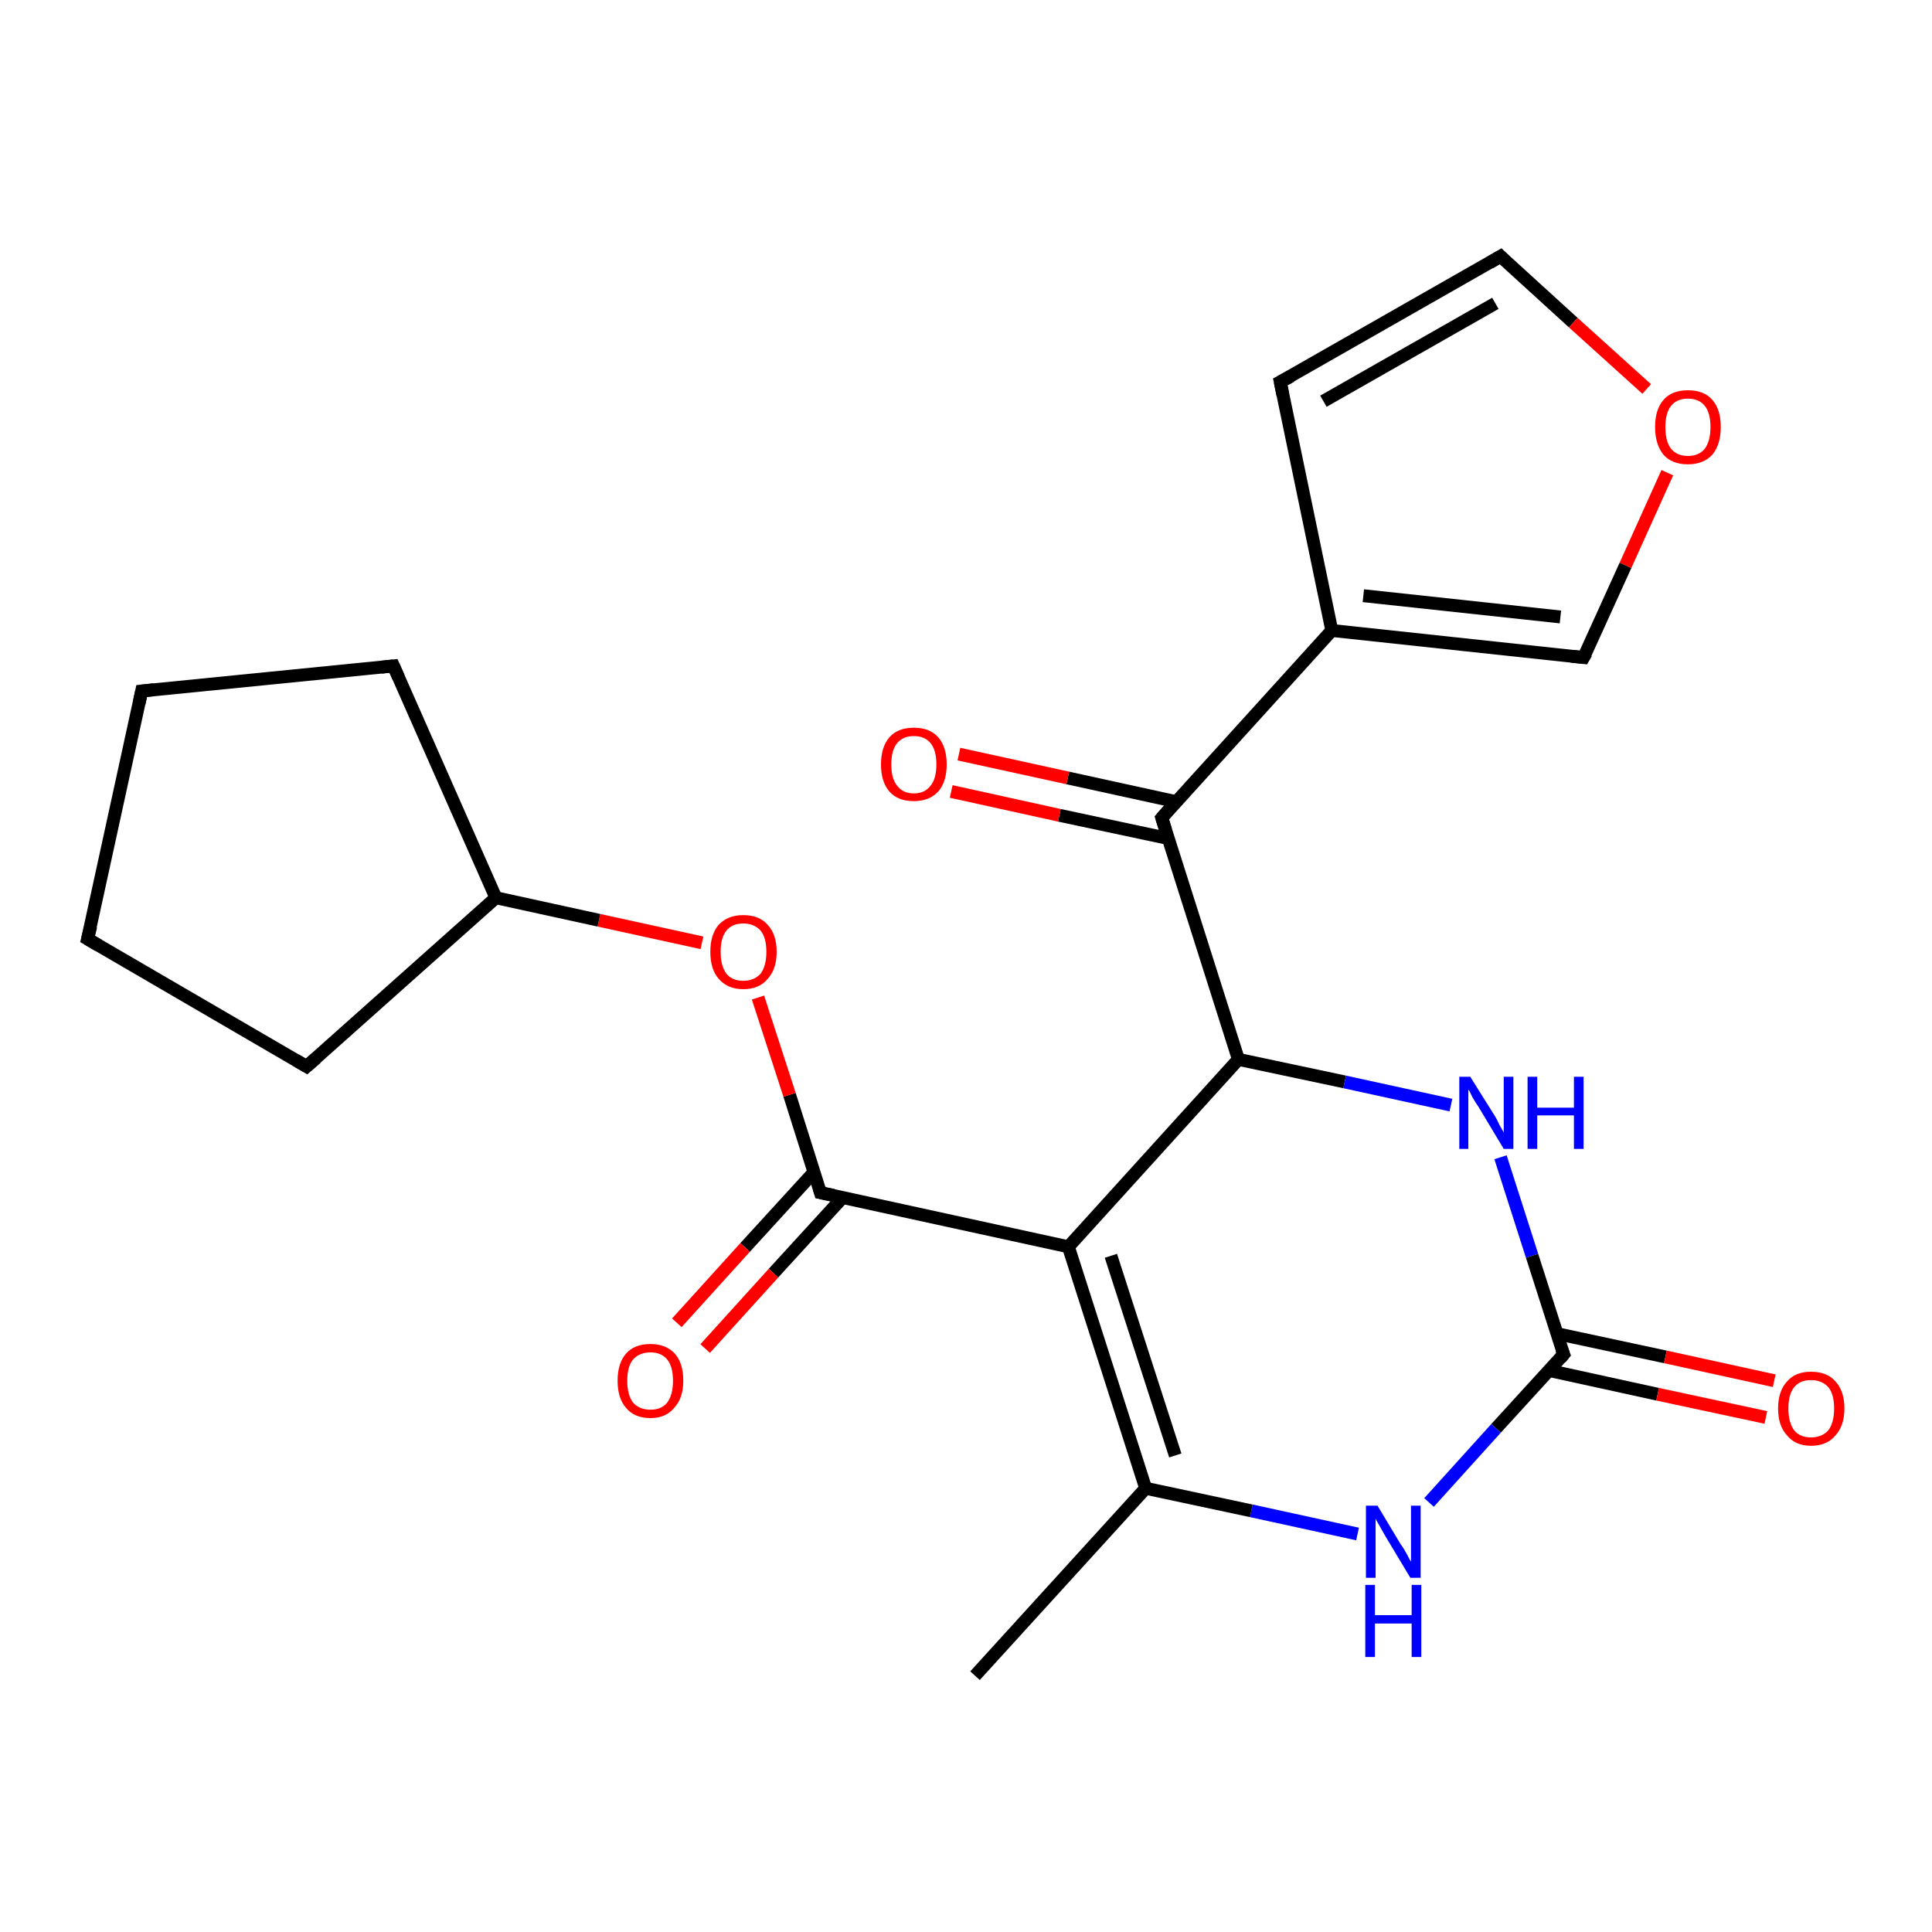 <?xml version='1.0' encoding='iso-8859-1'?>
<svg version='1.1' baseProfile='full'
              xmlns='http://www.w3.org/2000/svg'
                      xmlns:rdkit='http://www.rdkit.org/xml'
                      xmlns:xlink='http://www.w3.org/1999/xlink'
                  xml:space='preserve'
width='300px' height='300px' viewBox='0 0 300 300'>
<!-- END OF HEADER -->
<rect style='opacity:1.0;fill:#FFFFFF;stroke:none' width='300.0' height='300.0' x='0.0' y='0.0'> </rect>
<path class='bond-0 atom-0 atom-1' d='M 151.4,260.2 L 177.9,231.1' style='fill:none;fill-rule:evenodd;stroke:#000000;stroke-width:2.0px;stroke-linecap:butt;stroke-linejoin:miter;stroke-opacity:1' />
<path class='bond-1 atom-1 atom-2' d='M 177.9,231.1 L 165.9,193.6' style='fill:none;fill-rule:evenodd;stroke:#000000;stroke-width:2.0px;stroke-linecap:butt;stroke-linejoin:miter;stroke-opacity:1' />
<path class='bond-1 atom-1 atom-2' d='M 182.5,226.0 L 172.5,195.0' style='fill:none;fill-rule:evenodd;stroke:#000000;stroke-width:2.0px;stroke-linecap:butt;stroke-linejoin:miter;stroke-opacity:1' />
<path class='bond-2 atom-2 atom-3' d='M 165.9,193.6 L 127.4,185.2' style='fill:none;fill-rule:evenodd;stroke:#000000;stroke-width:2.0px;stroke-linecap:butt;stroke-linejoin:miter;stroke-opacity:1' />
<path class='bond-3 atom-3 atom-4' d='M 126.4,182.0 L 115.7,193.7' style='fill:none;fill-rule:evenodd;stroke:#000000;stroke-width:2.0px;stroke-linecap:butt;stroke-linejoin:miter;stroke-opacity:1' />
<path class='bond-3 atom-3 atom-4' d='M 115.7,193.7 L 105.1,205.4' style='fill:none;fill-rule:evenodd;stroke:#FF0000;stroke-width:2.0px;stroke-linecap:butt;stroke-linejoin:miter;stroke-opacity:1' />
<path class='bond-3 atom-3 atom-4' d='M 130.8,186.0 L 120.1,197.7' style='fill:none;fill-rule:evenodd;stroke:#000000;stroke-width:2.0px;stroke-linecap:butt;stroke-linejoin:miter;stroke-opacity:1' />
<path class='bond-3 atom-3 atom-4' d='M 120.1,197.7 L 109.5,209.4' style='fill:none;fill-rule:evenodd;stroke:#FF0000;stroke-width:2.0px;stroke-linecap:butt;stroke-linejoin:miter;stroke-opacity:1' />
<path class='bond-4 atom-3 atom-5' d='M 127.4,185.2 L 122.6,170.0' style='fill:none;fill-rule:evenodd;stroke:#000000;stroke-width:2.0px;stroke-linecap:butt;stroke-linejoin:miter;stroke-opacity:1' />
<path class='bond-4 atom-3 atom-5' d='M 122.6,170.0 L 117.7,154.9' style='fill:none;fill-rule:evenodd;stroke:#FF0000;stroke-width:2.0px;stroke-linecap:butt;stroke-linejoin:miter;stroke-opacity:1' />
<path class='bond-5 atom-5 atom-6' d='M 109.0,146.4 L 93.0,142.9' style='fill:none;fill-rule:evenodd;stroke:#FF0000;stroke-width:2.0px;stroke-linecap:butt;stroke-linejoin:miter;stroke-opacity:1' />
<path class='bond-5 atom-5 atom-6' d='M 93.0,142.9 L 77.0,139.4' style='fill:none;fill-rule:evenodd;stroke:#000000;stroke-width:2.0px;stroke-linecap:butt;stroke-linejoin:miter;stroke-opacity:1' />
<path class='bond-6 atom-6 atom-7' d='M 77.0,139.4 L 47.6,165.6' style='fill:none;fill-rule:evenodd;stroke:#000000;stroke-width:2.0px;stroke-linecap:butt;stroke-linejoin:miter;stroke-opacity:1' />
<path class='bond-7 atom-7 atom-8' d='M 47.6,165.6 L 13.6,145.8' style='fill:none;fill-rule:evenodd;stroke:#000000;stroke-width:2.0px;stroke-linecap:butt;stroke-linejoin:miter;stroke-opacity:1' />
<path class='bond-8 atom-8 atom-9' d='M 13.6,145.8 L 22.0,107.3' style='fill:none;fill-rule:evenodd;stroke:#000000;stroke-width:2.0px;stroke-linecap:butt;stroke-linejoin:miter;stroke-opacity:1' />
<path class='bond-9 atom-9 atom-10' d='M 22.0,107.3 L 61.1,103.4' style='fill:none;fill-rule:evenodd;stroke:#000000;stroke-width:2.0px;stroke-linecap:butt;stroke-linejoin:miter;stroke-opacity:1' />
<path class='bond-10 atom-2 atom-11' d='M 165.9,193.6 L 192.3,164.5' style='fill:none;fill-rule:evenodd;stroke:#000000;stroke-width:2.0px;stroke-linecap:butt;stroke-linejoin:miter;stroke-opacity:1' />
<path class='bond-11 atom-11 atom-12' d='M 192.3,164.5 L 180.4,127.0' style='fill:none;fill-rule:evenodd;stroke:#000000;stroke-width:2.0px;stroke-linecap:butt;stroke-linejoin:miter;stroke-opacity:1' />
<path class='bond-12 atom-12 atom-13' d='M 182.7,124.5 L 165.8,120.8' style='fill:none;fill-rule:evenodd;stroke:#000000;stroke-width:2.0px;stroke-linecap:butt;stroke-linejoin:miter;stroke-opacity:1' />
<path class='bond-12 atom-12 atom-13' d='M 165.8,120.8 L 148.9,117.1' style='fill:none;fill-rule:evenodd;stroke:#FF0000;stroke-width:2.0px;stroke-linecap:butt;stroke-linejoin:miter;stroke-opacity:1' />
<path class='bond-12 atom-12 atom-13' d='M 181.4,130.2 L 164.5,126.6' style='fill:none;fill-rule:evenodd;stroke:#000000;stroke-width:2.0px;stroke-linecap:butt;stroke-linejoin:miter;stroke-opacity:1' />
<path class='bond-12 atom-12 atom-13' d='M 164.5,126.6 L 147.7,122.9' style='fill:none;fill-rule:evenodd;stroke:#FF0000;stroke-width:2.0px;stroke-linecap:butt;stroke-linejoin:miter;stroke-opacity:1' />
<path class='bond-13 atom-12 atom-14' d='M 180.4,127.0 L 206.8,97.9' style='fill:none;fill-rule:evenodd;stroke:#000000;stroke-width:2.0px;stroke-linecap:butt;stroke-linejoin:miter;stroke-opacity:1' />
<path class='bond-14 atom-14 atom-15' d='M 206.8,97.9 L 198.8,59.3' style='fill:none;fill-rule:evenodd;stroke:#000000;stroke-width:2.0px;stroke-linecap:butt;stroke-linejoin:miter;stroke-opacity:1' />
<path class='bond-15 atom-15 atom-16' d='M 198.8,59.3 L 233.0,39.8' style='fill:none;fill-rule:evenodd;stroke:#000000;stroke-width:2.0px;stroke-linecap:butt;stroke-linejoin:miter;stroke-opacity:1' />
<path class='bond-15 atom-15 atom-16' d='M 205.5,62.3 L 232.2,47.1' style='fill:none;fill-rule:evenodd;stroke:#000000;stroke-width:2.0px;stroke-linecap:butt;stroke-linejoin:miter;stroke-opacity:1' />
<path class='bond-16 atom-16 atom-17' d='M 233.0,39.8 L 244.3,50.1' style='fill:none;fill-rule:evenodd;stroke:#000000;stroke-width:2.0px;stroke-linecap:butt;stroke-linejoin:miter;stroke-opacity:1' />
<path class='bond-16 atom-16 atom-17' d='M 244.3,50.1 L 255.7,60.4' style='fill:none;fill-rule:evenodd;stroke:#FF0000;stroke-width:2.0px;stroke-linecap:butt;stroke-linejoin:miter;stroke-opacity:1' />
<path class='bond-17 atom-17 atom-18' d='M 258.9,73.4 L 252.4,87.8' style='fill:none;fill-rule:evenodd;stroke:#FF0000;stroke-width:2.0px;stroke-linecap:butt;stroke-linejoin:miter;stroke-opacity:1' />
<path class='bond-17 atom-17 atom-18' d='M 252.4,87.8 L 245.9,102.1' style='fill:none;fill-rule:evenodd;stroke:#000000;stroke-width:2.0px;stroke-linecap:butt;stroke-linejoin:miter;stroke-opacity:1' />
<path class='bond-18 atom-11 atom-19' d='M 192.3,164.5 L 208.8,168.0' style='fill:none;fill-rule:evenodd;stroke:#000000;stroke-width:2.0px;stroke-linecap:butt;stroke-linejoin:miter;stroke-opacity:1' />
<path class='bond-18 atom-11 atom-19' d='M 208.8,168.0 L 225.3,171.6' style='fill:none;fill-rule:evenodd;stroke:#0000FF;stroke-width:2.0px;stroke-linecap:butt;stroke-linejoin:miter;stroke-opacity:1' />
<path class='bond-19 atom-19 atom-20' d='M 233.0,179.7 L 237.9,195.0' style='fill:none;fill-rule:evenodd;stroke:#0000FF;stroke-width:2.0px;stroke-linecap:butt;stroke-linejoin:miter;stroke-opacity:1' />
<path class='bond-19 atom-19 atom-20' d='M 237.9,195.0 L 242.8,210.3' style='fill:none;fill-rule:evenodd;stroke:#000000;stroke-width:2.0px;stroke-linecap:butt;stroke-linejoin:miter;stroke-opacity:1' />
<path class='bond-20 atom-20 atom-21' d='M 240.5,212.8 L 257.4,216.5' style='fill:none;fill-rule:evenodd;stroke:#000000;stroke-width:2.0px;stroke-linecap:butt;stroke-linejoin:miter;stroke-opacity:1' />
<path class='bond-20 atom-20 atom-21' d='M 257.4,216.5 L 274.2,220.1' style='fill:none;fill-rule:evenodd;stroke:#FF0000;stroke-width:2.0px;stroke-linecap:butt;stroke-linejoin:miter;stroke-opacity:1' />
<path class='bond-20 atom-20 atom-21' d='M 241.8,207.1 L 258.6,210.7' style='fill:none;fill-rule:evenodd;stroke:#000000;stroke-width:2.0px;stroke-linecap:butt;stroke-linejoin:miter;stroke-opacity:1' />
<path class='bond-20 atom-20 atom-21' d='M 258.6,210.7 L 275.5,214.4' style='fill:none;fill-rule:evenodd;stroke:#FF0000;stroke-width:2.0px;stroke-linecap:butt;stroke-linejoin:miter;stroke-opacity:1' />
<path class='bond-21 atom-20 atom-22' d='M 242.8,210.3 L 232.3,221.8' style='fill:none;fill-rule:evenodd;stroke:#000000;stroke-width:2.0px;stroke-linecap:butt;stroke-linejoin:miter;stroke-opacity:1' />
<path class='bond-21 atom-20 atom-22' d='M 232.3,221.8 L 221.9,233.3' style='fill:none;fill-rule:evenodd;stroke:#0000FF;stroke-width:2.0px;stroke-linecap:butt;stroke-linejoin:miter;stroke-opacity:1' />
<path class='bond-22 atom-22 atom-1' d='M 210.8,238.2 L 194.3,234.6' style='fill:none;fill-rule:evenodd;stroke:#0000FF;stroke-width:2.0px;stroke-linecap:butt;stroke-linejoin:miter;stroke-opacity:1' />
<path class='bond-22 atom-22 atom-1' d='M 194.3,234.6 L 177.9,231.1' style='fill:none;fill-rule:evenodd;stroke:#000000;stroke-width:2.0px;stroke-linecap:butt;stroke-linejoin:miter;stroke-opacity:1' />
<path class='bond-23 atom-10 atom-6' d='M 61.1,103.4 L 77.0,139.4' style='fill:none;fill-rule:evenodd;stroke:#000000;stroke-width:2.0px;stroke-linecap:butt;stroke-linejoin:miter;stroke-opacity:1' />
<path class='bond-24 atom-18 atom-14' d='M 245.9,102.1 L 206.8,97.9' style='fill:none;fill-rule:evenodd;stroke:#000000;stroke-width:2.0px;stroke-linecap:butt;stroke-linejoin:miter;stroke-opacity:1' />
<path class='bond-24 atom-18 atom-14' d='M 242.3,95.8 L 211.7,92.5' style='fill:none;fill-rule:evenodd;stroke:#000000;stroke-width:2.0px;stroke-linecap:butt;stroke-linejoin:miter;stroke-opacity:1' />
<path d='M 129.4,185.6 L 127.4,185.2 L 127.2,184.5' style='fill:none;stroke:#000000;stroke-width:2.0px;stroke-linecap:butt;stroke-linejoin:miter;stroke-opacity:1;' />
<path d='M 49.1,164.3 L 47.6,165.6 L 45.9,164.6' style='fill:none;stroke:#000000;stroke-width:2.0px;stroke-linecap:butt;stroke-linejoin:miter;stroke-opacity:1;' />
<path d='M 15.3,146.8 L 13.6,145.8 L 14.1,143.8' style='fill:none;stroke:#000000;stroke-width:2.0px;stroke-linecap:butt;stroke-linejoin:miter;stroke-opacity:1;' />
<path d='M 21.6,109.2 L 22.0,107.3 L 23.9,107.1' style='fill:none;stroke:#000000;stroke-width:2.0px;stroke-linecap:butt;stroke-linejoin:miter;stroke-opacity:1;' />
<path d='M 59.2,103.6 L 61.1,103.4 L 61.9,105.2' style='fill:none;stroke:#000000;stroke-width:2.0px;stroke-linecap:butt;stroke-linejoin:miter;stroke-opacity:1;' />
<path d='M 181.0,128.9 L 180.4,127.0 L 181.7,125.5' style='fill:none;stroke:#000000;stroke-width:2.0px;stroke-linecap:butt;stroke-linejoin:miter;stroke-opacity:1;' />
<path d='M 199.2,61.3 L 198.8,59.3 L 200.5,58.4' style='fill:none;stroke:#000000;stroke-width:2.0px;stroke-linecap:butt;stroke-linejoin:miter;stroke-opacity:1;' />
<path d='M 231.3,40.8 L 233.0,39.8 L 233.5,40.3' style='fill:none;stroke:#000000;stroke-width:2.0px;stroke-linecap:butt;stroke-linejoin:miter;stroke-opacity:1;' />
<path d='M 246.3,101.4 L 245.9,102.1 L 244.0,101.9' style='fill:none;stroke:#000000;stroke-width:2.0px;stroke-linecap:butt;stroke-linejoin:miter;stroke-opacity:1;' />
<path d='M 242.5,209.5 L 242.8,210.3 L 242.3,210.9' style='fill:none;stroke:#000000;stroke-width:2.0px;stroke-linecap:butt;stroke-linejoin:miter;stroke-opacity:1;' />
<path class='atom-4' d='M 95.9 214.4
Q 95.9 211.7, 97.2 210.2
Q 98.5 208.7, 101.0 208.7
Q 103.4 208.7, 104.8 210.2
Q 106.1 211.7, 106.1 214.4
Q 106.1 217.1, 104.7 218.6
Q 103.4 220.2, 101.0 220.2
Q 98.5 220.2, 97.2 218.6
Q 95.9 217.1, 95.9 214.4
M 101.0 218.9
Q 102.7 218.9, 103.6 217.8
Q 104.5 216.6, 104.5 214.4
Q 104.5 212.2, 103.6 211.1
Q 102.7 210.0, 101.0 210.0
Q 99.3 210.0, 98.3 211.1
Q 97.4 212.2, 97.4 214.4
Q 97.4 216.6, 98.3 217.8
Q 99.3 218.9, 101.0 218.9
' fill='#FF0000'/>
<path class='atom-5' d='M 110.3 147.8
Q 110.3 145.1, 111.6 143.6
Q 113.0 142.1, 115.4 142.1
Q 117.9 142.1, 119.2 143.6
Q 120.6 145.1, 120.6 147.8
Q 120.6 150.5, 119.2 152.0
Q 117.9 153.6, 115.4 153.6
Q 113.0 153.6, 111.6 152.0
Q 110.3 150.5, 110.3 147.8
M 115.4 152.3
Q 117.1 152.3, 118.1 151.2
Q 119.0 150.0, 119.0 147.8
Q 119.0 145.6, 118.1 144.5
Q 117.1 143.4, 115.4 143.4
Q 113.7 143.4, 112.8 144.5
Q 111.9 145.6, 111.9 147.8
Q 111.9 150.0, 112.8 151.2
Q 113.7 152.3, 115.4 152.3
' fill='#FF0000'/>
<path class='atom-13' d='M 136.8 118.7
Q 136.8 116.0, 138.1 114.5
Q 139.4 113.0, 141.9 113.0
Q 144.4 113.0, 145.7 114.5
Q 147.0 116.0, 147.0 118.7
Q 147.0 121.4, 145.7 122.9
Q 144.3 124.4, 141.9 124.4
Q 139.4 124.4, 138.1 122.9
Q 136.8 121.4, 136.8 118.7
M 141.9 123.2
Q 143.6 123.2, 144.5 122.0
Q 145.4 120.9, 145.4 118.7
Q 145.4 116.5, 144.5 115.4
Q 143.6 114.3, 141.9 114.3
Q 140.2 114.3, 139.3 115.4
Q 138.4 116.5, 138.4 118.7
Q 138.4 120.9, 139.3 122.0
Q 140.2 123.2, 141.9 123.2
' fill='#FF0000'/>
<path class='atom-17' d='M 257.0 66.3
Q 257.0 63.6, 258.3 62.1
Q 259.6 60.6, 262.1 60.6
Q 264.6 60.6, 265.9 62.1
Q 267.2 63.6, 267.2 66.3
Q 267.2 69.0, 265.9 70.6
Q 264.5 72.1, 262.1 72.1
Q 259.6 72.1, 258.3 70.6
Q 257.0 69.0, 257.0 66.3
M 262.1 70.8
Q 263.8 70.8, 264.7 69.7
Q 265.6 68.5, 265.6 66.3
Q 265.6 64.1, 264.7 63.0
Q 263.8 61.9, 262.1 61.9
Q 260.4 61.9, 259.5 63.0
Q 258.6 64.1, 258.6 66.3
Q 258.6 68.6, 259.5 69.7
Q 260.4 70.8, 262.1 70.8
' fill='#FF0000'/>
<path class='atom-19' d='M 228.3 167.2
L 232.0 173.1
Q 232.4 173.7, 232.9 174.8
Q 233.5 175.8, 233.5 175.9
L 233.5 167.2
L 235.0 167.2
L 235.0 178.4
L 233.5 178.4
L 229.6 171.9
Q 229.1 171.2, 228.6 170.3
Q 228.2 169.4, 228.0 169.2
L 228.0 178.4
L 226.6 178.4
L 226.6 167.2
L 228.3 167.2
' fill='#0000FF'/>
<path class='atom-19' d='M 237.2 167.2
L 238.7 167.2
L 238.7 172.0
L 244.4 172.0
L 244.4 167.2
L 245.9 167.2
L 245.9 178.4
L 244.4 178.4
L 244.4 173.2
L 238.7 173.2
L 238.7 178.4
L 237.2 178.4
L 237.2 167.2
' fill='#0000FF'/>
<path class='atom-21' d='M 276.1 218.7
Q 276.1 216.0, 277.5 214.5
Q 278.8 213.0, 281.2 213.0
Q 283.7 213.0, 285.0 214.5
Q 286.4 216.0, 286.4 218.7
Q 286.4 221.4, 285.0 222.9
Q 283.7 224.5, 281.2 224.5
Q 278.8 224.5, 277.5 222.9
Q 276.1 221.4, 276.1 218.7
M 281.2 223.2
Q 282.9 223.2, 283.9 222.1
Q 284.8 220.9, 284.8 218.7
Q 284.8 216.5, 283.9 215.4
Q 282.9 214.3, 281.2 214.3
Q 279.5 214.3, 278.6 215.4
Q 277.7 216.5, 277.7 218.7
Q 277.7 220.9, 278.6 222.1
Q 279.5 223.2, 281.2 223.2
' fill='#FF0000'/>
<path class='atom-22' d='M 213.9 233.8
L 217.5 239.8
Q 217.9 240.3, 218.5 241.4
Q 219.0 242.4, 219.1 242.5
L 219.1 233.8
L 220.6 233.8
L 220.6 245.0
L 219.0 245.0
L 215.1 238.5
Q 214.7 237.8, 214.2 236.9
Q 213.7 236.1, 213.6 235.8
L 213.6 245.0
L 212.1 245.0
L 212.1 233.8
L 213.9 233.8
' fill='#0000FF'/>
<path class='atom-22' d='M 212.0 246.1
L 213.5 246.1
L 213.5 250.8
L 219.2 250.8
L 219.2 246.1
L 220.7 246.1
L 220.7 257.3
L 219.2 257.3
L 219.2 252.1
L 213.5 252.1
L 213.5 257.3
L 212.0 257.3
L 212.0 246.1
' fill='#0000FF'/>
</svg>
